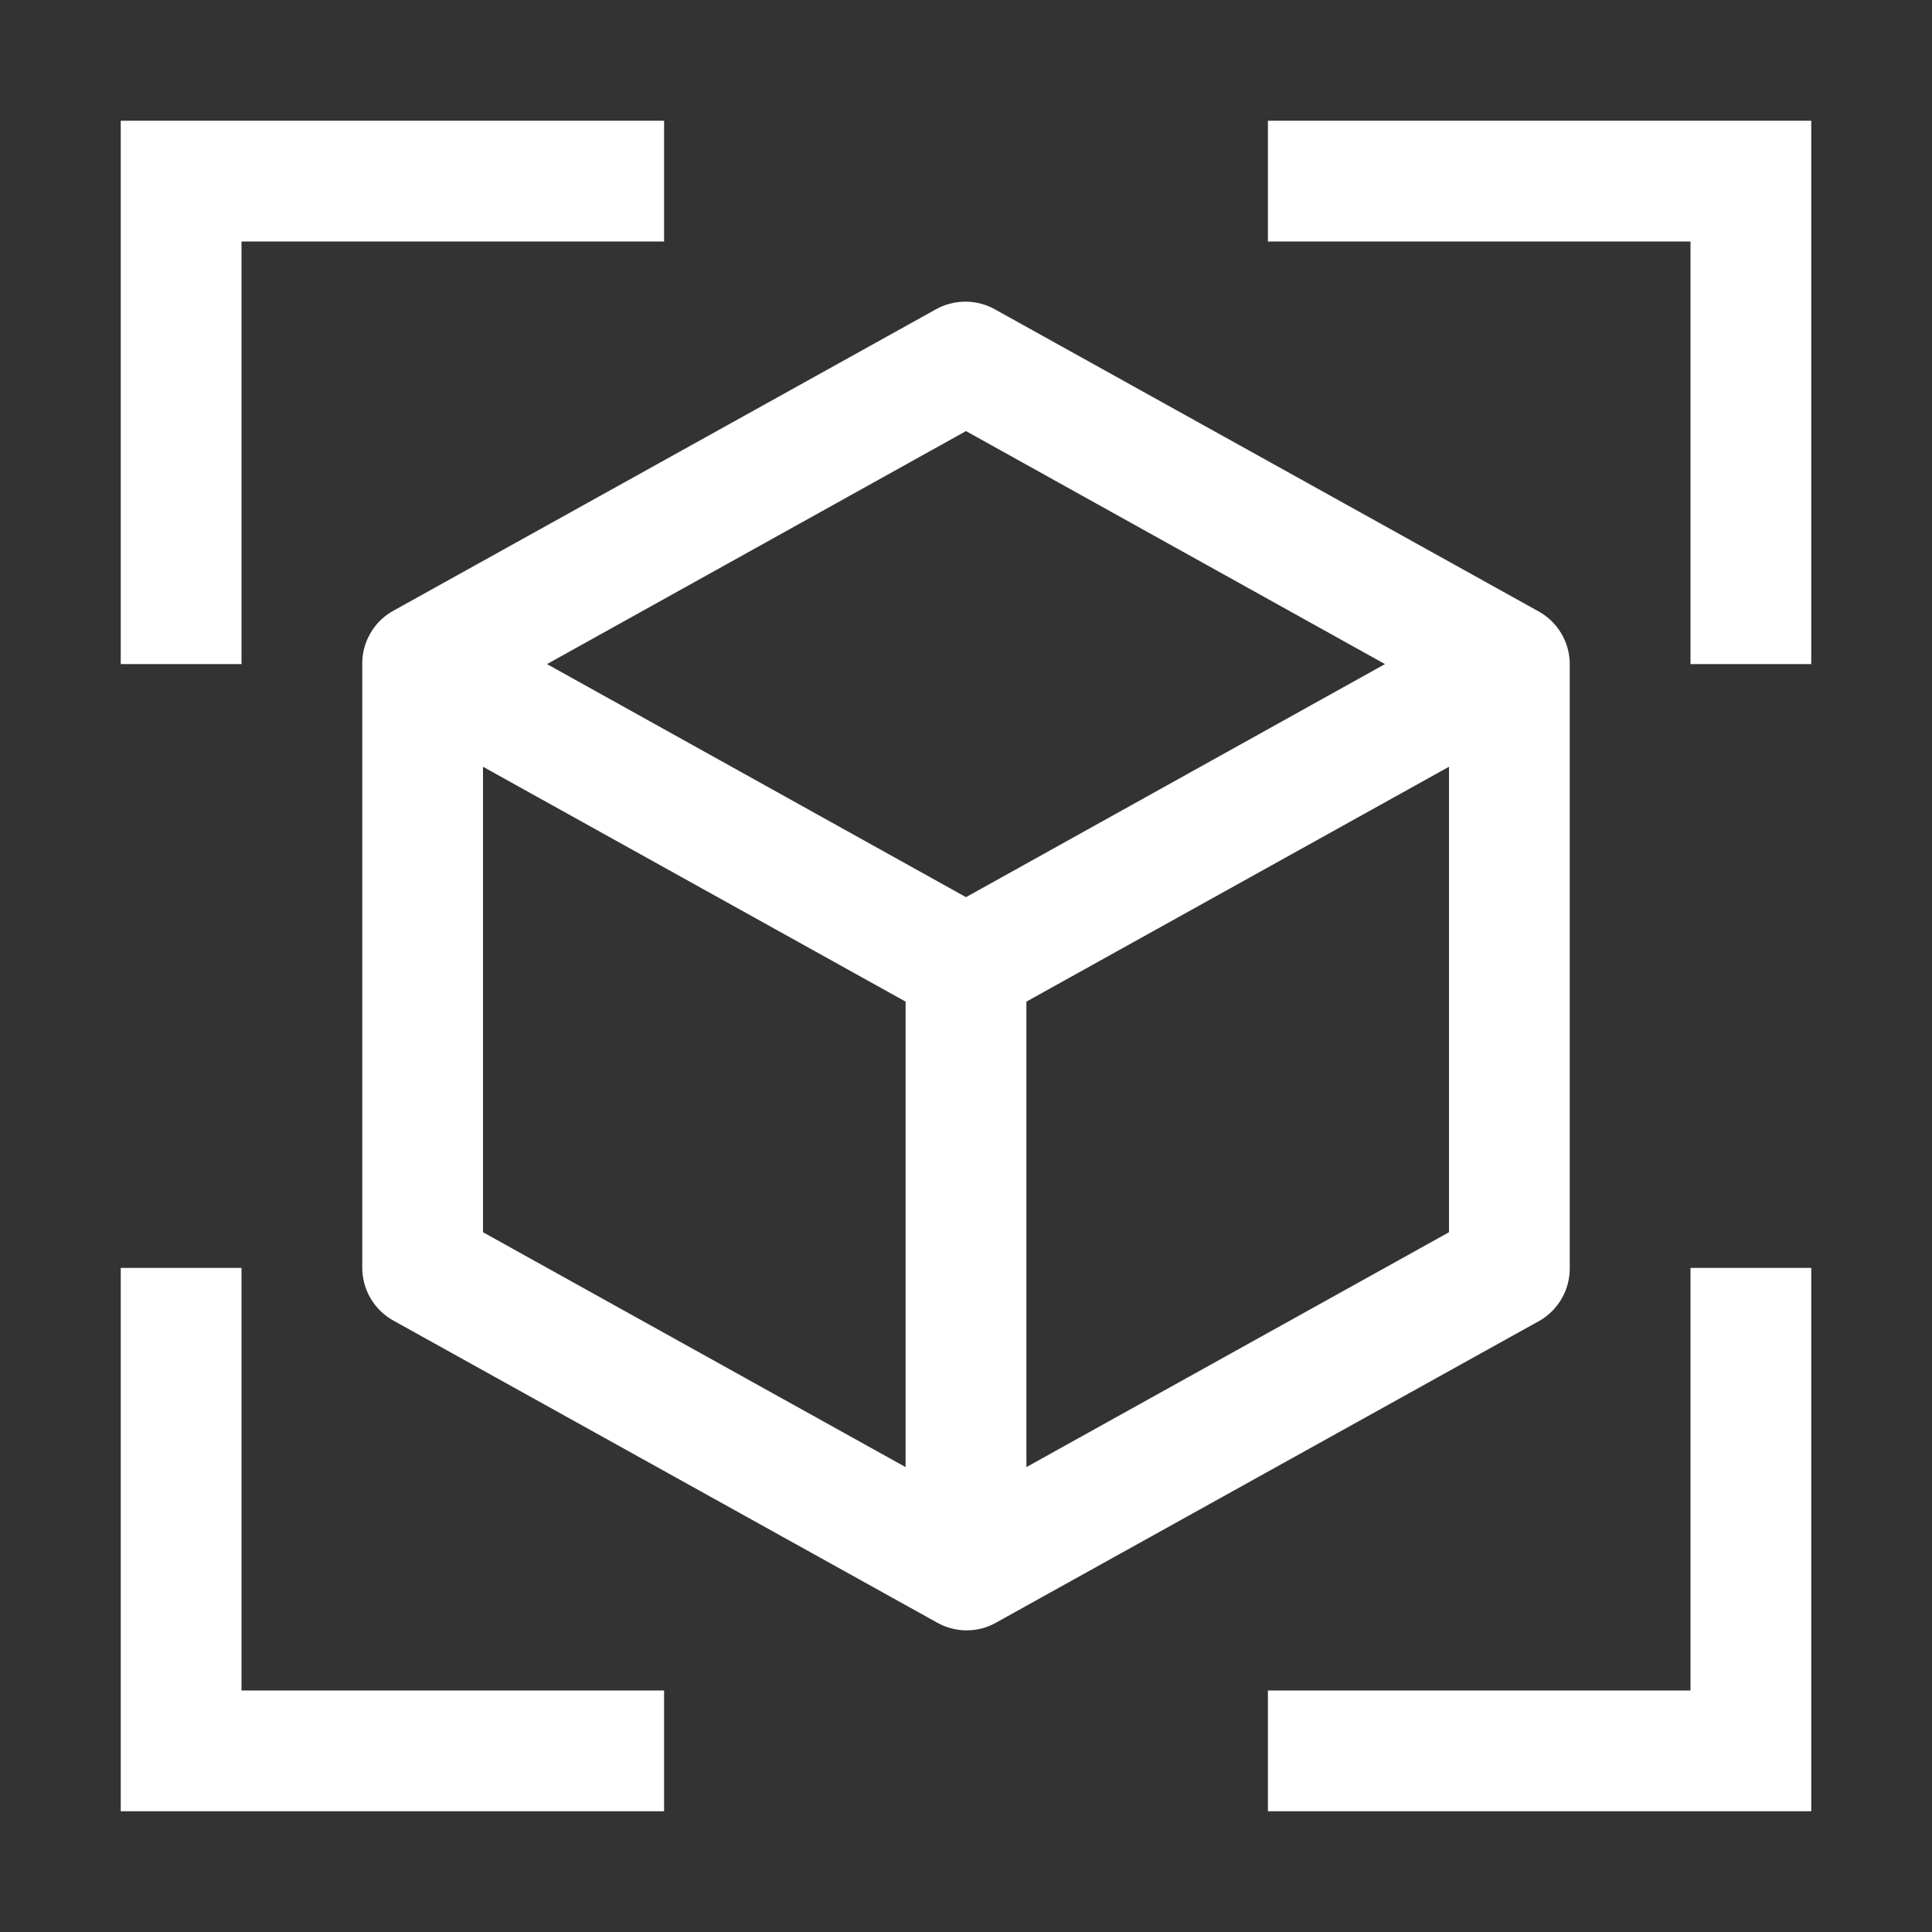 <?xml version="1.0" encoding="UTF-8"?> <svg xmlns="http://www.w3.org/2000/svg" width="30" height="30" viewBox="0 0 30 30" fill="none"><rect x="0" y="0" width="30" height="30" fill="#333333" stroke="none"/><g clip-path="url(#clip0_2458_783)"><path d="M10.312 1.875H1.875V10.312H3.75V3.75H10.312V1.875Z" fill="white"></path><path d="M1.875 19.688V28.125H10.312V26.25H3.75V19.688H1.875Z" fill="white"></path><path d="M28.125 10.312V1.875H19.688V3.75H26.25V10.312H28.125Z" fill="white"></path><path d="M19.688 28.125H28.125V19.688H26.25V26.25H19.688V28.125Z" fill="white"></path><path d="M23.897 9.497L15.459 4.809C15.317 4.727 15.155 4.684 14.991 4.684C14.826 4.684 14.664 4.727 14.522 4.809L6.084 9.497C5.943 9.58 5.826 9.7 5.746 9.843C5.665 9.986 5.623 10.148 5.625 10.312V19.687C5.625 19.853 5.67 20.017 5.754 20.16C5.838 20.303 5.958 20.422 6.103 20.503L14.541 25.19C14.683 25.273 14.845 25.316 15.009 25.316C15.174 25.316 15.336 25.273 15.478 25.19L23.916 20.503C24.057 20.419 24.174 20.3 24.254 20.157C24.335 20.013 24.377 19.852 24.375 19.687V10.312C24.375 10.146 24.33 9.983 24.246 9.84C24.162 9.697 24.042 9.578 23.897 9.497ZM15 6.694L21.506 10.312L15 13.931L8.494 10.312L15 6.694ZM7.5 11.906L14.062 15.553V22.781L7.5 19.134V11.906ZM15.938 22.781V15.553L22.5 11.906V19.134L15.938 22.781Z" fill="white"></path></g><defs><clipPath id="clip0_2458_783"><rect width="30" height="30" fill="white"></rect></clipPath></defs></svg> 